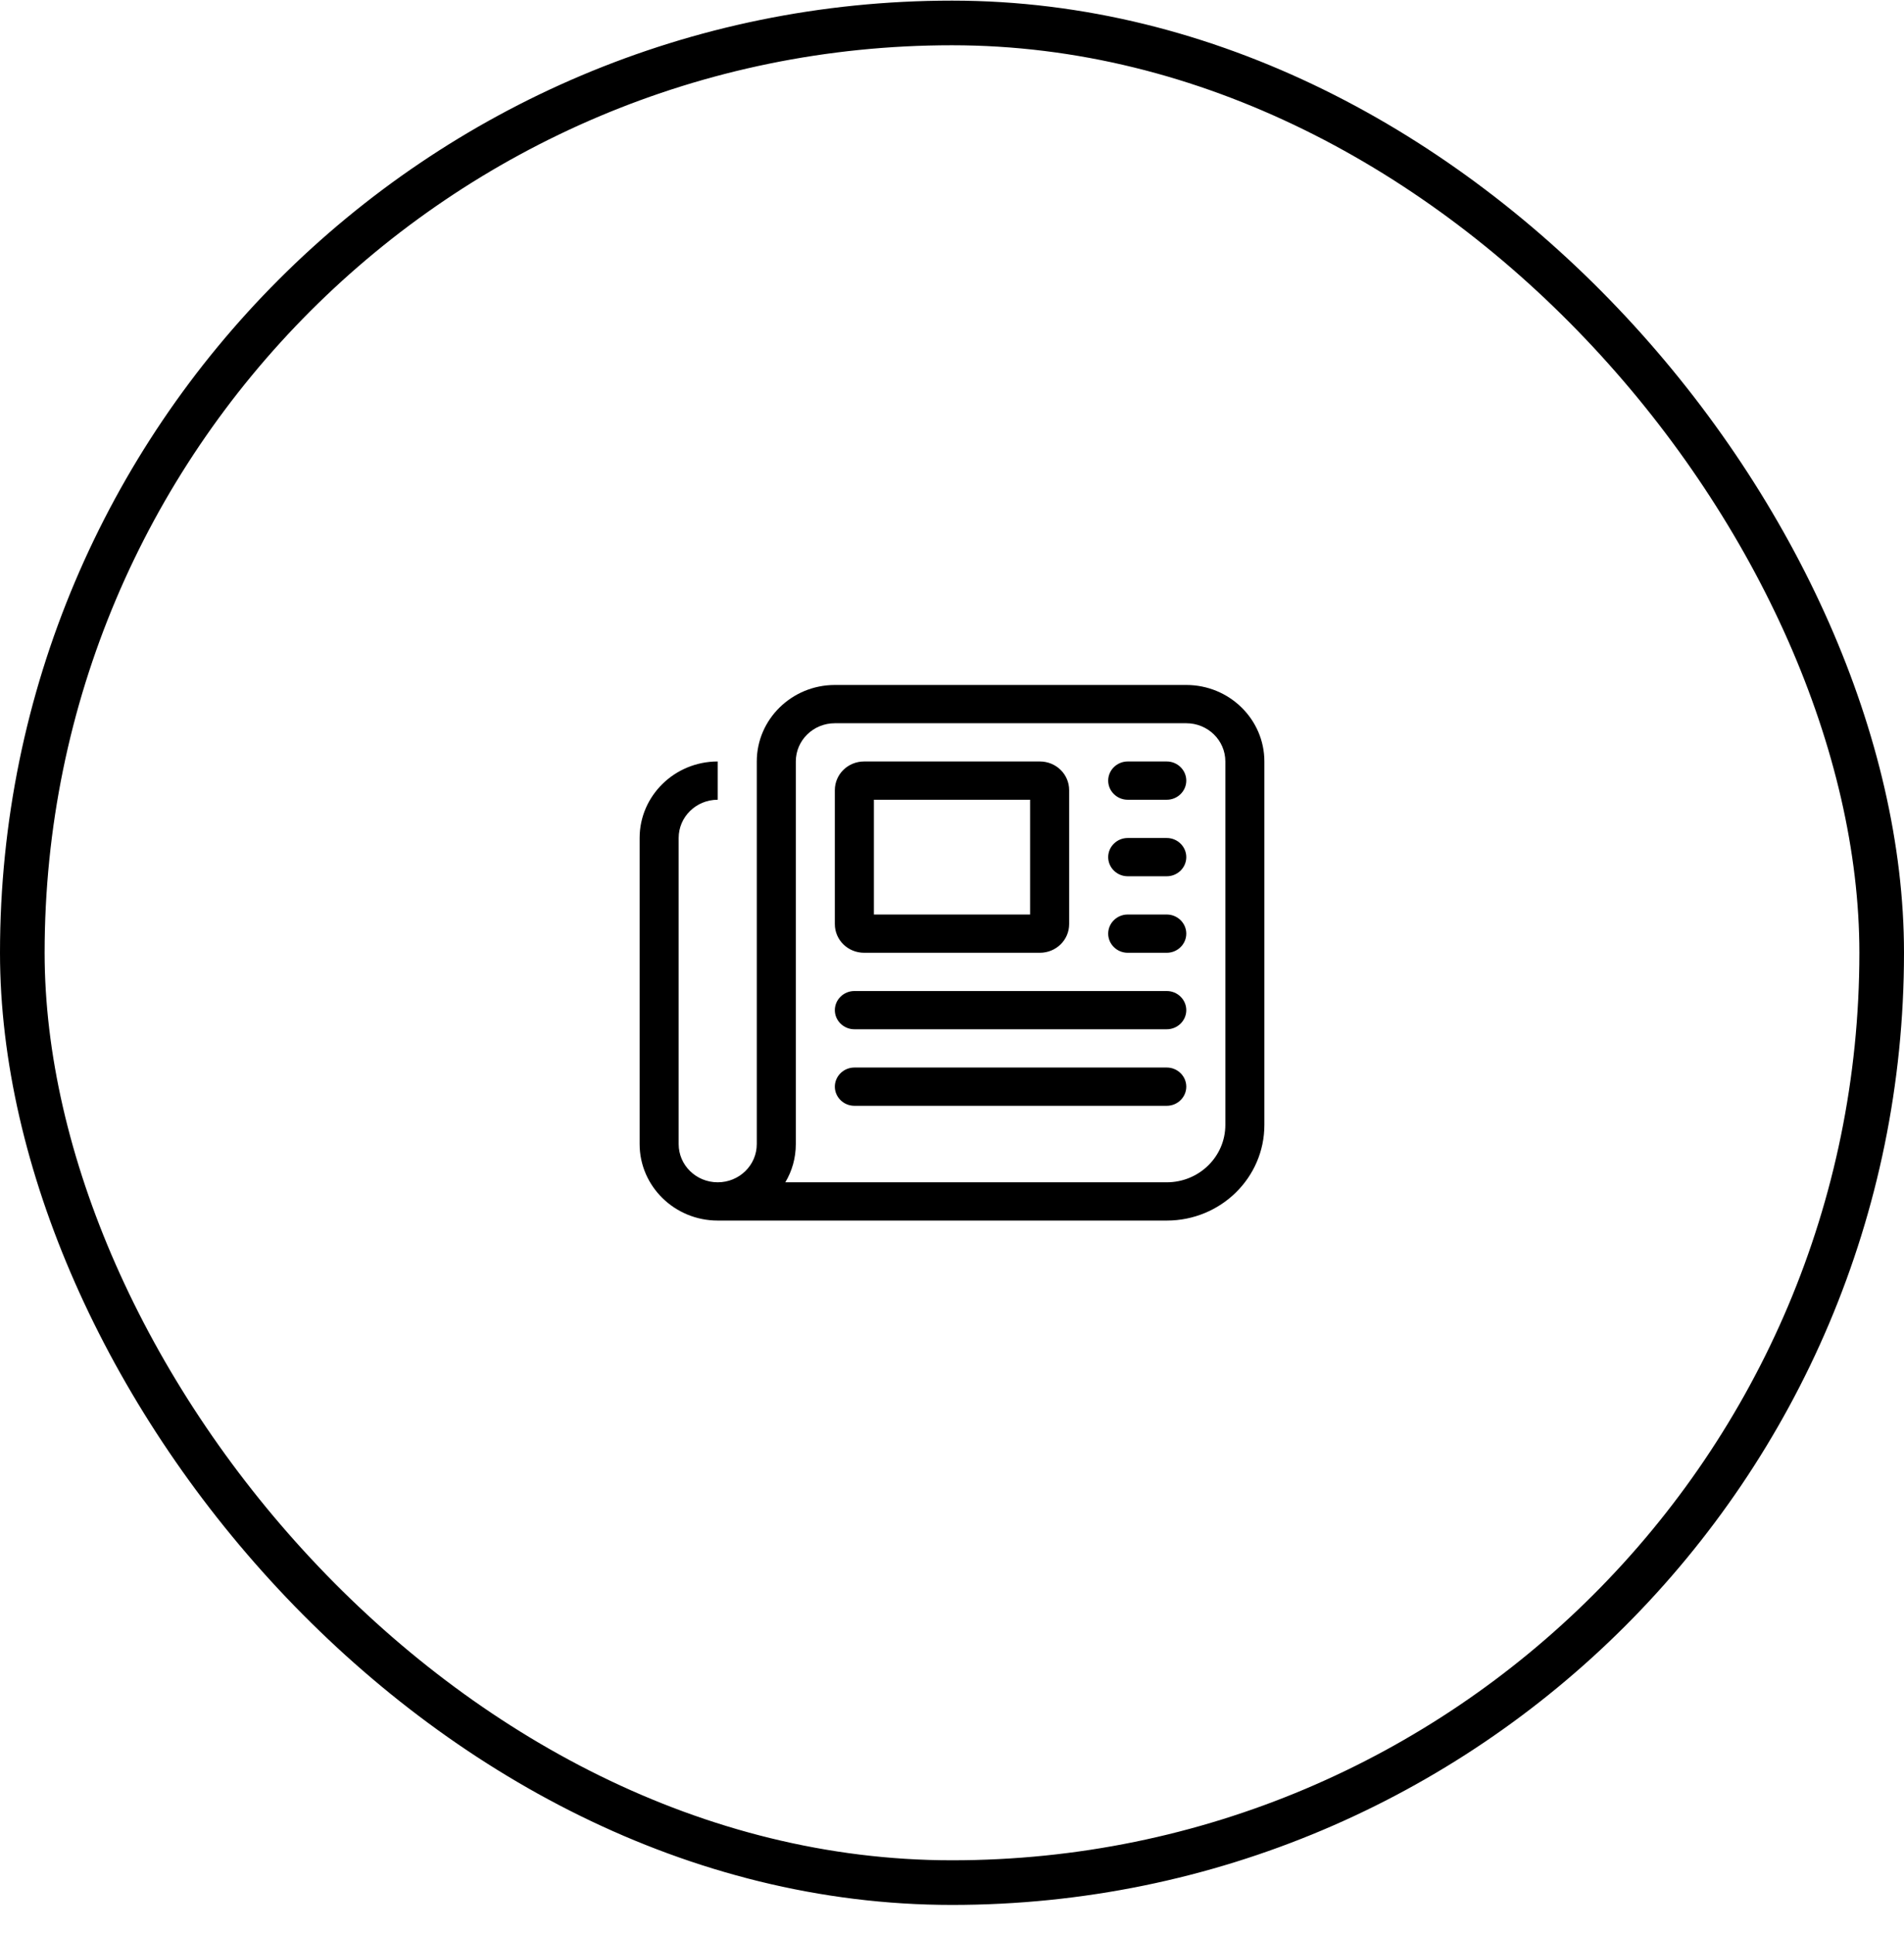 <svg width="64" height="65" viewBox="0 0 64 65" fill="none" xmlns="http://www.w3.org/2000/svg">
<rect x="0.75" y="0.771" width="62.5" height="62.5" rx="31.25" stroke="black" stroke-width="1.5"/>
<path d="M28.062 24.307C27.337 24.307 26.75 24.881 26.75 25.592V38.45C26.75 38.92 26.623 39.358 26.397 39.735H39.219C40.306 39.735 41.188 38.871 41.188 37.807V25.592C41.188 24.881 40.601 24.307 39.875 24.307H28.062ZM24.125 41.021C22.677 41.021 21.5 39.868 21.5 38.45V28.164C21.5 26.745 22.677 25.592 24.125 25.592V26.878C23.399 26.878 22.812 27.453 22.812 28.164V38.45C22.812 39.161 23.399 39.735 24.125 39.735C24.851 39.735 25.438 39.161 25.438 38.45V25.592C25.438 24.174 26.615 23.021 28.062 23.021H39.875C41.323 23.021 42.5 24.174 42.5 25.592V37.807C42.5 39.583 41.032 41.021 39.219 41.021H24.125ZM37.25 26.235C37.25 25.882 37.545 25.592 37.906 25.592H39.219C39.58 25.592 39.875 25.882 39.875 26.235C39.875 26.589 39.58 26.878 39.219 26.878H37.906C37.545 26.878 37.25 26.589 37.25 26.235ZM37.25 28.807C37.25 28.453 37.545 28.164 37.906 28.164H39.219C39.58 28.164 39.875 28.453 39.875 28.807C39.875 29.16 39.58 29.45 39.219 29.45H37.906C37.545 29.45 37.25 29.16 37.25 28.807ZM37.25 31.378C37.25 31.025 37.545 30.735 37.906 30.735H39.219C39.58 30.735 39.875 31.025 39.875 31.378C39.875 31.732 39.58 32.021 39.219 32.021H37.906C37.545 32.021 37.25 31.732 37.25 31.378ZM28.062 33.95C28.062 33.596 28.358 33.307 28.719 33.307H39.219C39.58 33.307 39.875 33.596 39.875 33.95C39.875 34.303 39.58 34.592 39.219 34.592H28.719C28.358 34.592 28.062 34.303 28.062 33.95ZM28.062 36.521C28.062 36.167 28.358 35.878 28.719 35.878H39.219C39.58 35.878 39.875 36.167 39.875 36.521C39.875 36.875 39.58 37.164 39.219 37.164H28.719C28.358 37.164 28.062 36.875 28.062 36.521ZM29.375 30.735H34.625V26.878H29.375V30.735ZM28.062 26.557C28.062 26.022 28.501 25.592 29.047 25.592H34.953C35.499 25.592 35.938 26.022 35.938 26.557V31.057C35.938 31.591 35.499 32.021 34.953 32.021H29.047C28.501 32.021 28.062 31.591 28.062 31.057V26.557Z" fill="black"/>
</svg>
